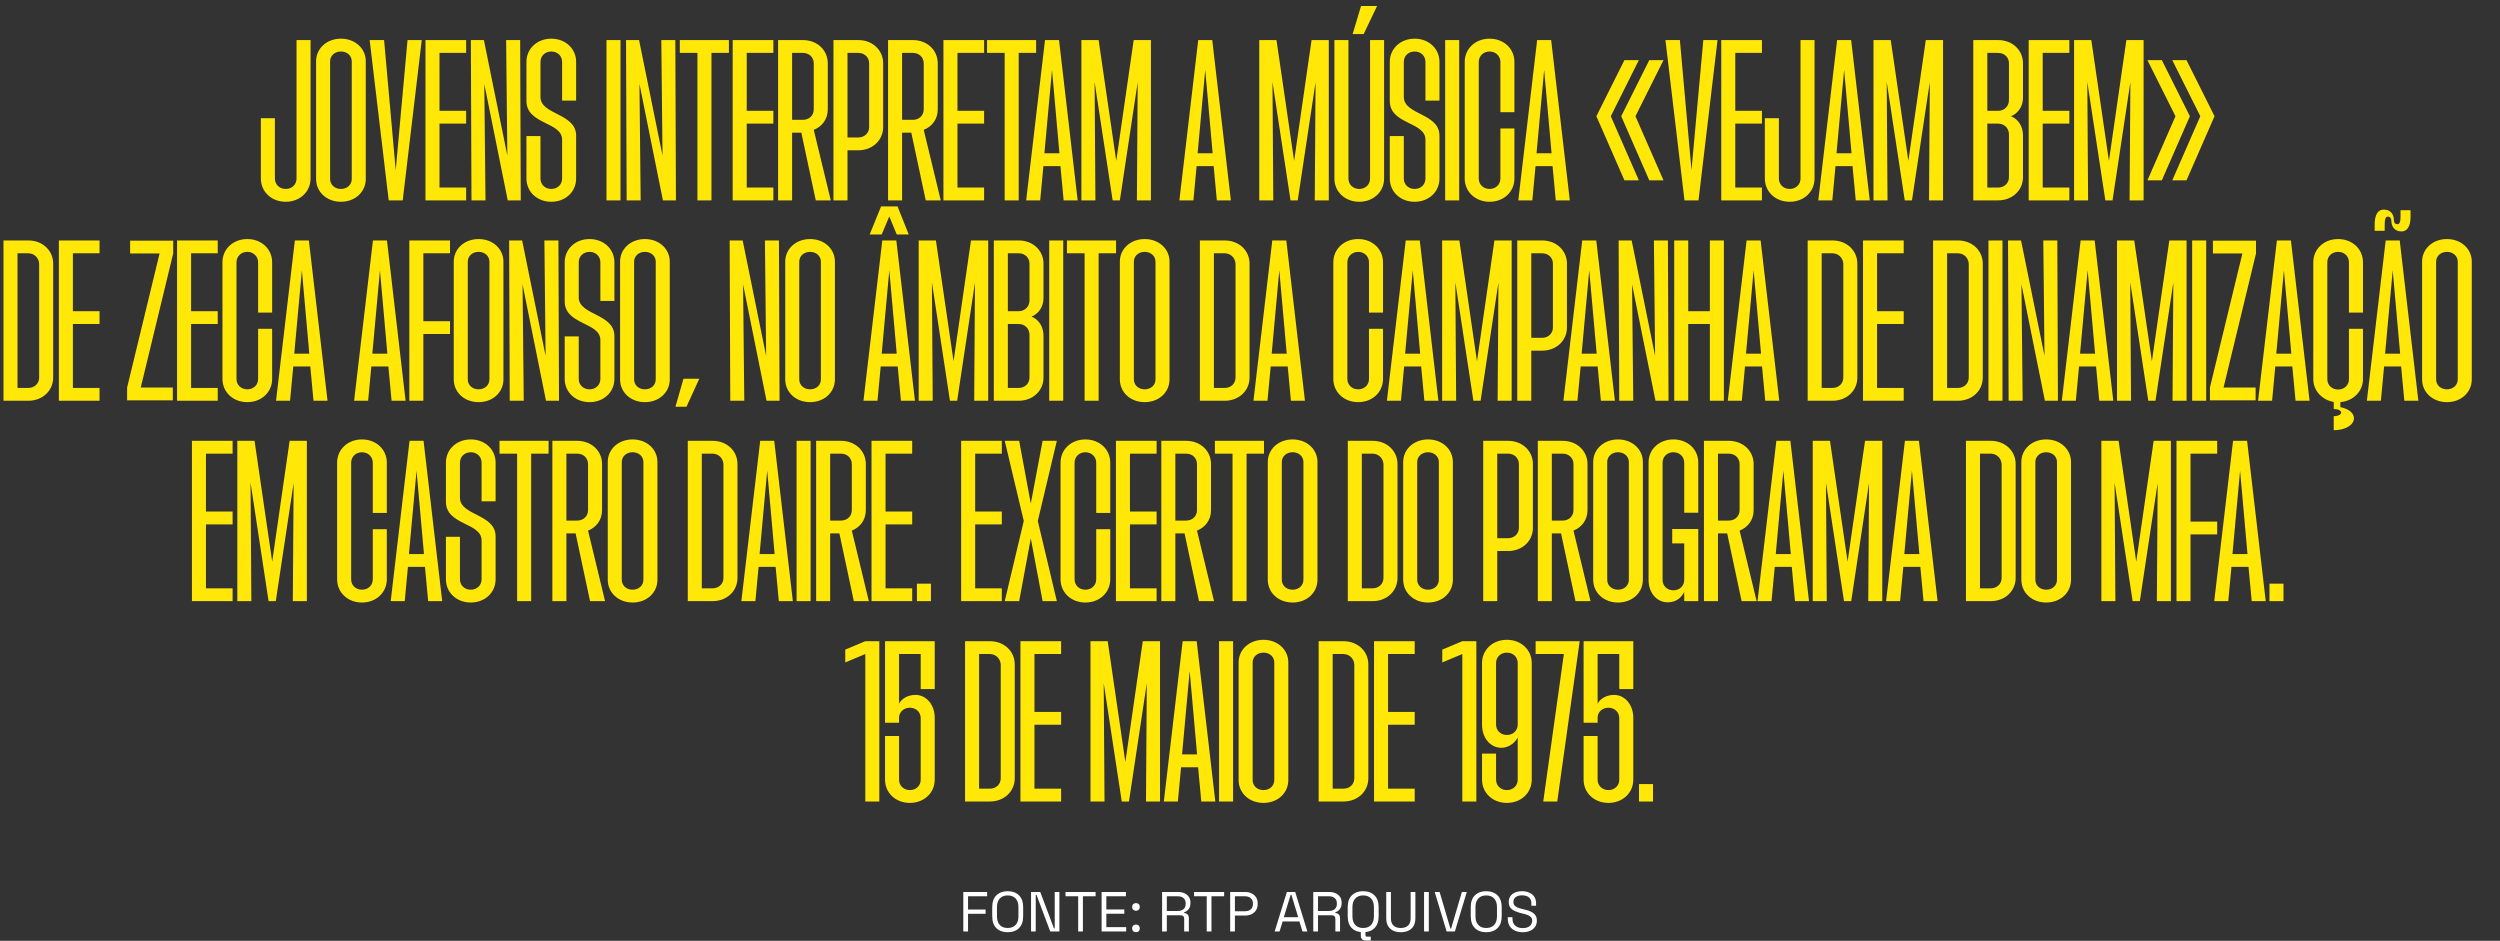 <svg width="1597" height="601" viewBox="0 0 1597 601" fill="none" xmlns="http://www.w3.org/2000/svg">
<rect x="0" y="0" width="1597" height="601" fill="#333333" stroke="none"/>
<path d="M615.36 595V569.8H630.588V572.536H618.384V580.996H629.616V583.732H618.384V595H615.36ZM643.7 595.504C640.7 595.504 638.3 594.64 636.5 592.912C634.724 591.16 633.836 588.616 633.836 585.28V579.52C633.836 576.184 634.724 573.652 636.5 571.924C638.3 570.172 640.7 569.296 643.7 569.296C646.724 569.296 649.124 570.172 650.9 571.924C652.7 573.652 653.6 576.184 653.6 579.52V585.28C653.6 588.616 652.7 591.16 650.9 592.912C649.124 594.64 646.724 595.504 643.7 595.504ZM643.7 592.804C645.884 592.804 647.576 592.156 648.776 590.86C649.976 589.54 650.576 587.716 650.576 585.388V579.412C650.576 577.084 649.976 575.272 648.776 573.976C647.576 572.656 645.884 571.996 643.7 571.996C641.54 571.996 639.86 572.656 638.66 573.976C637.46 575.272 636.86 577.084 636.86 579.412V585.388C636.86 587.716 637.46 589.54 638.66 590.86C639.86 592.156 641.54 592.804 643.7 592.804ZM658.638 595V569.8H664.506L673.29 593.092H673.758V569.8H676.746V595H670.878L662.13 571.672H661.626V595H658.638ZM688.736 595V572.536H680.636V569.8H699.86V572.536H691.76V595H688.736ZM703.708 595V569.8H719.224V572.536H706.732V580.96H718.216V583.696H706.732V592.264H719.404V595H703.708ZM725.649 595.504C724.953 595.504 724.365 595.276 723.885 594.82C723.429 594.364 723.201 593.776 723.201 593.056C723.201 592.336 723.429 591.748 723.885 591.292C724.365 590.836 724.953 590.608 725.649 590.608C726.369 590.608 726.957 590.836 727.413 591.292C727.869 591.748 728.097 592.336 728.097 593.056C728.097 593.776 727.869 594.364 727.413 594.82C726.957 595.276 726.369 595.504 725.649 595.504ZM725.649 581.788C724.953 581.788 724.365 581.56 723.885 581.104C723.429 580.648 723.201 580.06 723.201 579.34C723.201 578.62 723.429 578.032 723.885 577.576C724.365 577.12 724.953 576.892 725.649 576.892C726.369 576.892 726.957 577.12 727.413 577.576C727.869 578.032 728.097 578.62 728.097 579.34C728.097 580.06 727.869 580.648 727.413 581.104C726.957 581.56 726.369 581.788 725.649 581.788ZM742.345 595V569.8H752.533C754.093 569.8 755.461 570.076 756.637 570.628C757.837 571.156 758.773 571.924 759.445 572.932C760.117 573.916 760.453 575.104 760.453 576.496V576.892C760.453 578.548 760.057 579.856 759.265 580.816C758.473 581.776 757.537 582.424 756.457 582.76V583.264C757.321 583.288 758.029 583.576 758.581 584.128C759.157 584.656 759.445 585.46 759.445 586.54V595H756.457V586.9C756.457 586.18 756.253 585.628 755.845 585.244C755.461 584.86 754.873 584.668 754.081 584.668H745.369V595H742.345ZM745.369 581.932H752.245C753.901 581.932 755.173 581.536 756.061 580.744C756.973 579.928 757.429 578.8 757.429 577.36V577.108C757.429 575.668 756.985 574.552 756.097 573.76C755.209 572.944 753.925 572.536 752.245 572.536H745.369V581.932ZM770.861 595V572.536H762.761V569.8H781.985V572.536H773.885V595H770.861ZM785.833 595V569.8H795.481C796.993 569.8 798.337 570.1 799.513 570.7C800.713 571.276 801.661 572.104 802.357 573.184C803.053 574.264 803.401 575.572 803.401 577.108V577.576C803.401 579.088 803.041 580.396 802.321 581.5C801.625 582.58 800.677 583.408 799.477 583.984C798.277 584.56 796.945 584.848 795.481 584.848H788.857V595H785.833ZM788.857 582.112H795.157C796.765 582.112 798.037 581.716 798.973 580.924C799.909 580.108 800.377 578.968 800.377 577.504V577.144C800.377 575.68 799.909 574.552 798.973 573.76C798.061 572.944 796.789 572.536 795.157 572.536H788.857V582.112ZM814.263 595L822.039 569.8H827.367L835.143 595H832.011L830.067 588.628H819.339L817.395 595H814.263ZM820.095 585.892H829.275L824.955 571.636H824.451L820.095 585.892ZM838.919 595V569.8H849.107C850.667 569.8 852.035 570.076 853.211 570.628C854.411 571.156 855.347 571.924 856.019 572.932C856.691 573.916 857.027 575.104 857.027 576.496V576.892C857.027 578.548 856.631 579.856 855.839 580.816C855.047 581.776 854.111 582.424 853.031 582.76V583.264C853.895 583.288 854.603 583.576 855.155 584.128C855.731 584.656 856.019 585.46 856.019 586.54V595H853.031V586.9C853.031 586.18 852.827 585.628 852.419 585.244C852.035 584.86 851.447 584.668 850.655 584.668H841.943V595H838.919ZM841.943 581.932H848.819C850.475 581.932 851.747 581.536 852.635 580.744C853.547 579.928 854.003 578.8 854.003 577.36V577.108C854.003 575.668 853.559 574.552 852.671 573.76C851.783 572.944 850.499 572.536 848.819 572.536H841.943V581.932ZM870.774 595.504C867.774 595.504 865.374 594.64 863.574 592.912C861.798 591.16 860.91 588.616 860.91 585.28V579.52C860.91 576.184 861.798 573.652 863.574 571.924C865.374 570.172 867.774 569.296 870.774 569.296C873.798 569.296 876.198 570.172 877.974 571.924C879.774 573.652 880.674 576.184 880.674 579.52V585.28C880.674 588.616 879.774 591.16 877.974 592.912C876.198 594.64 873.798 595.504 870.774 595.504ZM870.774 592.804C872.958 592.804 874.65 592.156 875.85 590.86C877.05 589.54 877.65 587.716 877.65 585.388V579.412C877.65 577.084 877.05 575.272 875.85 573.976C874.65 572.656 872.958 571.996 870.774 571.996C868.614 571.996 866.934 572.656 865.734 573.976C864.534 575.272 863.934 577.084 863.934 579.412V585.388C863.934 587.716 864.534 589.54 865.734 590.86C866.934 592.156 868.614 592.804 870.774 592.804ZM872.25 600.832C871.362 600.832 870.642 600.556 870.09 600.004C869.562 599.476 869.298 598.744 869.298 597.808V595H872.25V597.268C872.25 597.988 872.586 598.348 873.258 598.348H875.634V600.832H872.25ZM894.82 595.504C892.948 595.504 891.316 595.168 889.924 594.496C888.532 593.824 887.452 592.828 886.684 591.508C885.916 590.164 885.532 588.52 885.532 586.576V569.8H888.52V586.612C888.52 588.676 889.072 590.224 890.176 591.256C891.28 592.288 892.828 592.804 894.82 592.804C896.812 592.804 898.36 592.288 899.464 591.256C900.568 590.224 901.12 588.676 901.12 586.612V569.8H904.144V586.576C904.144 588.52 903.76 590.164 902.992 591.508C902.224 592.828 901.132 593.824 899.716 594.496C898.324 595.168 896.692 595.504 894.82 595.504ZM909.689 595V569.8H912.713V595H909.689ZM924.094 595L916.498 569.8H919.63L926.506 593.164H926.974L933.85 569.8H936.982L929.386 595H924.094ZM949.383 595.504C946.383 595.504 943.983 594.64 942.183 592.912C940.407 591.16 939.519 588.616 939.519 585.28V579.52C939.519 576.184 940.407 573.652 942.183 571.924C943.983 570.172 946.383 569.296 949.383 569.296C952.407 569.296 954.807 570.172 956.583 571.924C958.383 573.652 959.283 576.184 959.283 579.52V585.28C959.283 588.616 958.383 591.16 956.583 592.912C954.807 594.64 952.407 595.504 949.383 595.504ZM949.383 592.804C951.567 592.804 953.259 592.156 954.459 590.86C955.659 589.54 956.259 587.716 956.259 585.388V579.412C956.259 577.084 955.659 575.272 954.459 573.976C953.259 572.656 951.567 571.996 949.383 571.996C947.223 571.996 945.543 572.656 944.343 573.976C943.143 575.272 942.543 577.084 942.543 579.412V585.388C942.543 587.716 943.143 589.54 944.343 590.86C945.543 592.156 947.223 592.804 949.383 592.804ZM972.709 595.504C970.885 595.504 969.253 595.18 967.813 594.532C966.373 593.884 965.233 592.912 964.393 591.616C963.577 590.296 963.169 588.652 963.169 586.684V585.928H966.157V586.684C966.157 588.772 966.769 590.332 967.993 591.364C969.217 592.372 970.789 592.876 972.709 592.876C974.677 592.876 976.177 592.432 977.209 591.544C978.241 590.656 978.757 589.54 978.757 588.196C978.757 587.26 978.517 586.516 978.037 585.964C977.581 585.412 976.933 584.968 976.093 584.632C975.253 584.272 974.269 583.96 973.141 583.696L971.269 583.228C969.805 582.844 968.509 582.376 967.381 581.824C966.253 581.272 965.365 580.552 964.717 579.664C964.093 578.752 963.781 577.588 963.781 576.172C963.781 574.756 964.129 573.532 964.825 572.5C965.545 571.468 966.541 570.676 967.813 570.124C969.109 569.572 970.597 569.296 972.277 569.296C973.981 569.296 975.505 569.596 976.849 570.196C978.217 570.772 979.285 571.636 980.053 572.788C980.845 573.916 981.241 575.344 981.241 577.072V578.584H978.253V577.072C978.253 575.848 977.989 574.864 977.461 574.12C976.957 573.376 976.249 572.824 975.337 572.464C974.449 572.104 973.429 571.924 972.277 571.924C970.621 571.924 969.289 572.296 968.281 573.04C967.273 573.76 966.769 574.792 966.769 576.136C966.769 577.024 966.985 577.744 967.417 578.296C967.849 578.848 968.461 579.304 969.253 579.664C970.045 580 970.993 580.3 972.097 580.564L973.969 581.032C975.433 581.344 976.741 581.776 977.893 582.328C979.069 582.856 980.005 583.588 980.701 584.524C981.397 585.436 981.745 586.636 981.745 588.124C981.745 589.612 981.373 590.908 980.629 592.012C979.885 593.116 978.829 593.98 977.461 594.604C976.117 595.204 974.533 595.504 972.709 595.504Z" fill="white"/>
<path d="M182.512 128.896C173.424 128.896 166.64 122.496 166.64 114.048V75.52H175.6V114.048C175.6 117.888 178.544 120.704 182.512 120.704C186.48 120.704 189.424 117.888 189.424 114.048V25.6H198.384V114.048C198.384 122.496 191.6 128.896 182.512 128.896ZM217.789 128.896C208.701 128.896 201.917 122.624 201.917 114.304V39.168C201.917 30.976 208.701 24.704 217.789 24.704C226.877 24.704 233.661 30.976 233.661 39.168V114.304C233.661 122.624 226.877 128.896 217.789 128.896ZM210.877 114.304C210.877 118.016 213.821 120.704 217.789 120.704C221.757 120.704 224.701 118.016 224.701 114.304V39.168C224.701 35.584 221.757 32.896 217.789 32.896C213.821 32.896 210.877 35.584 210.877 39.168V114.304ZM248.3 128L236.14 25.6H245.356L252.78 108.672L260.332 25.6H269.42L257.26 128H248.3ZM271.792 128V25.6H297.776V33.792H280.752V70.784H297.776V78.976H280.752V119.808H297.776V128H271.792ZM301.176 128L300.792 25.6H309.112L324.088 99.328L323.32 25.6H332.28L332.664 128H324.344L309.368 53.632L310.136 128H301.176ZM352.164 128.896C343.076 128.896 336.292 122.496 336.292 114.048V86.912H345.252V114.048C345.252 117.888 348.196 120.704 352.164 120.704C356.132 120.704 359.076 117.888 359.076 114.048V89.216C359.076 77.696 336.292 79.616 336.292 64.512V39.552C336.292 31.104 343.076 24.704 352.164 24.704C361.252 24.704 368.036 31.104 368.036 39.552V64.256H359.076V39.552C359.076 35.712 356.132 32.896 352.164 32.896C348.196 32.896 345.252 35.712 345.252 39.552V61.952C345.252 73.472 368.036 72.192 368.036 86.656V114.048C368.036 122.496 361.252 128.896 352.164 128.896ZM387.417 128V25.6H396.377V128H387.417ZM400.301 128L399.917 25.6H408.237L423.213 99.328L422.445 25.6H431.405L431.789 128H423.469L408.493 53.632L409.261 128H400.301ZM445.529 128V33.792H434.265V25.6H465.625V33.792H454.489V128H445.529ZM468.042 128V25.6H494.026V33.792H477.002V70.784H494.026V78.976H477.002V119.808H494.026V128H468.042ZM497.042 128V25.6H512.914C522.002 25.6 528.786 32 528.786 40.448V69.888C528.786 76.416 524.818 81.024 519.826 82.944L530.706 128H521.106L511.89 84.736H506.002V128H497.042ZM506.002 76.544H512.914C516.882 76.544 519.826 73.728 519.826 69.888V40.448C519.826 36.608 516.882 33.792 512.914 33.792H506.002V76.544ZM532.417 128V25.6H548.289C557.377 25.6 564.161 32 564.161 40.448V81.152C564.161 89.6 557.377 96 548.289 96H541.377V128H532.417ZM541.377 87.808H548.289C552.257 87.808 555.201 84.992 555.201 81.152V40.448C555.201 36.608 552.257 33.792 548.289 33.792H541.377V87.808ZM567.292 128V25.6H583.164C592.252 25.6 599.036 32 599.036 40.448V69.888C599.036 76.416 595.068 81.024 590.076 82.944L600.956 128H591.356L582.14 84.736H576.252V128H567.292ZM576.252 76.544H583.164C587.132 76.544 590.076 73.728 590.076 69.888V40.448C590.076 36.608 587.132 33.792 583.164 33.792H576.252V76.544ZM602.667 128V25.6H628.651V33.792H611.627V70.784H628.651V78.976H611.627V119.808H628.651V128H602.667ZM641.779 128V33.792H630.515V25.6H661.875V33.792H650.739V128H641.779ZM655.515 128L667.547 25.6H676.507L688.411 128H679.451L677.403 106.112H666.523L664.475 128H655.515ZM667.163 97.92H676.763L672.027 44.672L667.163 97.92ZM690.792 128V25.6H701.8L713.064 102.784L724.2 25.6H735.208V128H726.248L726.76 52.48L715.368 128H710.76L699.24 52.352L699.752 128H690.792ZM753.39 128L765.422 25.6H774.382L786.286 128H777.326L775.278 106.112H764.398L762.35 128H753.39ZM765.038 97.92H774.638L769.902 44.672L765.038 97.92ZM804.417 128V25.6H815.425L826.689 102.784L837.825 25.6H848.833V128H839.873L840.385 52.48L828.993 128H824.385L812.865 52.352L813.377 128H804.417ZM868.289 128.896C859.201 128.896 852.417 122.496 852.417 114.048V25.6H861.377V114.048C861.377 117.888 864.321 120.704 868.289 120.704C872.257 120.704 875.201 117.888 875.201 114.048V25.6H884.161V114.048C884.161 122.496 877.377 128.896 868.289 128.896ZM864.065 21.76L869.441 3.84H879.681L871.105 21.76H864.065ZM903.664 128.896C894.576 128.896 887.792 122.496 887.792 114.048V86.912H896.752V114.048C896.752 117.888 899.696 120.704 903.664 120.704C907.632 120.704 910.576 117.888 910.576 114.048V89.216C910.576 77.696 887.792 79.616 887.792 64.512V39.552C887.792 31.104 894.576 24.704 903.664 24.704C912.752 24.704 919.536 31.104 919.536 39.552V64.256H910.576V39.552C910.576 35.712 907.632 32.896 903.664 32.896C899.696 32.896 896.752 35.712 896.752 39.552V61.952C896.752 73.472 919.536 72.192 919.536 86.656V114.048C919.536 122.496 912.752 128.896 903.664 128.896ZM923.167 128V25.6H932.127V128H923.167ZM951.539 128.896C942.451 128.896 935.667 122.496 935.667 114.048V39.552C935.667 31.104 942.451 24.704 951.539 24.704C960.627 24.704 967.411 31.104 967.411 39.552V71.68H958.451V39.552C958.451 35.84 955.507 32.896 951.539 32.896C947.571 32.896 944.627 35.84 944.627 39.552V114.048C944.627 117.888 947.571 120.704 951.539 120.704C955.507 120.704 958.451 117.888 958.451 114.048V82.048H967.411V114.048C967.411 122.496 960.627 128.896 951.539 128.896ZM969.89 128L981.922 25.6H990.882L1002.79 128H993.826L991.778 106.112H980.898L978.85 128H969.89ZM981.538 97.92H991.138L986.402 44.672L981.538 97.92ZM1053.56 115.2L1035.64 74.24L1053.56 38.4H1062.65L1044.73 74.24L1062.65 115.2H1053.56ZM1019.77 74.24L1037.69 38.4H1046.9L1028.98 74.24L1046.9 115.2H1037.69L1019.77 74.24ZM1076.05 128L1063.89 25.6H1073.11L1080.53 108.672L1088.08 25.6H1097.17L1085.01 128H1076.05ZM1099.54 128V25.6H1125.53V33.792H1108.5V70.784H1125.53V78.976H1108.5V119.808H1125.53V128H1099.54ZM1143.26 128.896C1134.17 128.896 1127.39 122.496 1127.39 114.048V75.52H1136.35V114.048C1136.35 117.888 1139.29 120.704 1143.26 120.704C1147.23 120.704 1150.17 117.888 1150.17 114.048V25.6H1159.13V114.048C1159.13 122.496 1152.35 128.896 1143.26 128.896ZM1161.52 128L1173.55 25.6H1182.51L1194.41 128H1185.45L1183.4 106.112H1172.52L1170.48 128H1161.52ZM1173.16 97.92H1182.76L1178.03 44.672L1173.16 97.92ZM1196.79 128V25.6H1207.8L1219.06 102.784L1230.2 25.6H1241.21V128H1232.25L1232.76 52.48L1221.37 128H1216.76L1205.24 52.352L1205.75 128H1196.79ZM1260.54 128V25.6H1276.41C1285.5 25.6 1292.29 32 1292.29 40.448V62.464C1292.29 67.84 1289.21 72.448 1284.61 74.24C1289.21 76.032 1292.29 80.64 1292.29 86.528V113.152C1292.29 121.6 1285.5 128 1276.41 128H1260.54ZM1269.5 119.808H1276.41C1280.38 119.808 1283.33 116.992 1283.33 113.152V85.888C1283.33 81.92 1280.38 78.976 1276.41 78.976H1269.5V119.808ZM1269.5 70.784H1276.41C1280.38 70.784 1283.33 67.84 1283.33 63.872V40.448C1283.33 36.608 1280.38 33.792 1276.41 33.792H1269.5V70.784ZM1295.92 128V25.6H1321.9V33.792H1304.88V70.784H1321.9V78.976H1304.88V119.808H1321.9V128H1295.92ZM1324.92 128V25.6H1335.93L1347.19 102.784L1358.33 25.6H1369.33V128H1360.37L1360.89 52.48L1349.49 128H1344.89L1333.37 52.352L1333.88 128H1324.92ZM1387.64 115.2L1405.56 74.24L1387.64 38.4H1396.73L1414.65 74.24L1396.73 115.2H1387.64ZM1371.77 115.2L1389.69 74.24L1371.77 38.4H1380.98L1398.9 74.24L1380.98 115.2H1371.77ZM2.229 256V153.6H18.102C27.189 153.6 33.974 160 33.974 168.448V241.152C33.974 249.6 27.189 256 18.102 256H2.229ZM11.19 247.808H18.102C22.07 247.808 25.014 244.992 25.014 241.152V168.448C24.758 164.608 21.814 161.792 17.974 161.792H11.19V247.808ZM37.605 256V153.6H63.589V161.792H46.565V198.784H63.589V206.976H46.565V247.808H63.589V256H37.605ZM81.203 255.744V247.552L101.939 161.92H83.123V153.728H110.643V161.92L89.906 247.552H110.387V255.744H81.203ZM113.105 256V153.6H139.089V161.792H122.065V198.784H139.089V206.976H122.065V247.808H139.089V256H113.105ZM157.977 256.896C148.889 256.896 142.105 250.496 142.105 242.048V167.552C142.105 159.104 148.889 152.704 157.977 152.704C167.065 152.704 173.849 159.104 173.849 167.552V199.68H164.889V167.552C164.889 163.84 161.945 160.896 157.977 160.896C154.009 160.896 151.065 163.84 151.065 167.552V242.048C151.065 245.888 154.009 248.704 157.977 248.704C161.945 248.704 164.889 245.888 164.889 242.048V210.048H173.849V242.048C173.849 250.496 167.065 256.896 157.977 256.896ZM176.328 256L188.36 153.6H197.32L209.224 256H200.264L198.216 234.112H187.336L185.288 256H176.328ZM187.976 225.92H197.576L192.84 172.672L187.976 225.92ZM226.203 256L238.235 153.6H247.195L259.099 256H250.139L248.091 234.112H237.211L235.163 256H226.203ZM237.851 225.92H247.451L242.715 172.672L237.851 225.92ZM261.48 256V153.6H287.464V161.792H270.44V205.184H287.464V213.376H270.44V256H261.48ZM305.727 256.896C296.639 256.896 289.855 250.624 289.855 242.304V167.168C289.855 158.976 296.639 152.704 305.727 152.704C314.815 152.704 321.599 158.976 321.599 167.168V242.304C321.599 250.624 314.815 256.896 305.727 256.896ZM298.815 242.304C298.815 246.016 301.759 248.704 305.727 248.704C309.695 248.704 312.639 246.016 312.639 242.304V167.168C312.639 163.584 309.695 160.896 305.727 160.896C301.759 160.896 298.815 163.584 298.815 167.168V242.304ZM325.614 256L325.23 153.6H333.55L348.526 227.328L347.758 153.6H356.718L357.102 256H348.782L333.806 181.632L334.574 256H325.614ZM376.602 256.896C367.514 256.896 360.73 250.496 360.73 242.048V214.912H369.69V242.048C369.69 245.888 372.634 248.704 376.602 248.704C380.57 248.704 383.514 245.888 383.514 242.048V217.216C383.514 205.696 360.73 207.616 360.73 192.512V167.552C360.73 159.104 367.514 152.704 376.602 152.704C385.69 152.704 392.474 159.104 392.474 167.552V192.256H383.514V167.552C383.514 163.712 380.57 160.896 376.602 160.896C372.634 160.896 369.69 163.712 369.69 167.552V189.952C369.69 201.472 392.474 200.192 392.474 214.656V242.048C392.474 250.496 385.69 256.896 376.602 256.896ZM411.977 256.896C402.889 256.896 396.105 250.624 396.105 242.304V167.168C396.105 158.976 402.889 152.704 411.977 152.704C421.065 152.704 427.849 158.976 427.849 167.168V242.304C427.849 250.624 421.065 256.896 411.977 256.896ZM405.065 242.304C405.065 246.016 408.009 248.704 411.977 248.704C415.945 248.704 418.889 246.016 418.889 242.304V167.168C418.889 163.584 415.945 160.896 411.977 160.896C408.009 160.896 405.065 163.584 405.065 167.168V242.304ZM431.48 259.84L436.6 241.92H446.712L438.52 259.84H431.48ZM466.489 256L466.105 153.6H474.425L489.401 227.328L488.633 153.6H497.593L497.977 256H489.657L474.681 181.632L475.449 256H466.489ZM517.477 256.896C508.389 256.896 501.605 250.624 501.605 242.304V167.168C501.605 158.976 508.389 152.704 517.477 152.704C526.565 152.704 533.349 158.976 533.349 167.168V242.304C533.349 250.624 526.565 256.896 517.477 256.896ZM510.565 242.304C510.565 246.016 513.509 248.704 517.477 248.704C521.445 248.704 524.389 246.016 524.389 242.304V167.168C524.389 163.584 521.445 160.896 517.477 160.896C513.509 160.896 510.565 163.584 510.565 167.168V242.304ZM551.578 256L563.61 153.6H572.57L584.474 256H575.514L573.466 234.112H562.586L560.538 256H551.578ZM555.546 149.76L562.842 131.84H573.338L580.506 149.76H572.826L568.09 138.24L563.226 149.76H555.546ZM563.226 225.92H572.826L568.09 172.672L563.226 225.92ZM586.855 256V153.6H597.863L609.127 230.784L620.263 153.6H631.271V256H622.311L622.823 180.48L611.431 256H606.823L595.303 180.352L595.815 256H586.855ZM634.855 256V153.6H650.727C659.815 153.6 666.599 160 666.599 168.448V190.464C666.599 195.84 663.527 200.448 658.919 202.24C663.527 204.032 666.599 208.64 666.599 214.528V241.152C666.599 249.6 659.815 256 650.727 256H634.855ZM643.815 247.808H650.727C654.695 247.808 657.639 244.992 657.639 241.152V213.888C657.639 209.92 654.695 206.976 650.727 206.976H643.815V247.808ZM643.815 198.784H650.727C654.695 198.784 657.639 195.84 657.639 191.872V168.448C657.639 164.608 654.695 161.792 650.727 161.792H643.815V198.784ZM670.23 256V153.6H679.19V256H670.23ZM692.842 256V161.792H681.578V153.6H712.938V161.792H701.802V256H692.842ZM731.227 256.896C722.139 256.896 715.355 250.624 715.355 242.304V167.168C715.355 158.976 722.139 152.704 731.227 152.704C740.315 152.704 747.099 158.976 747.099 167.168V242.304C747.099 250.624 740.315 256.896 731.227 256.896ZM724.315 242.304C724.315 246.016 727.259 248.704 731.227 248.704C735.195 248.704 738.139 246.016 738.139 242.304V167.168C738.139 163.584 735.195 160.896 731.227 160.896C727.259 160.896 724.315 163.584 724.315 167.168V242.304ZM766.48 256V153.6H782.352C791.44 153.6 798.224 160 798.224 168.448V241.152C798.224 249.6 791.44 256 782.352 256H766.48ZM775.44 247.808H782.352C786.32 247.808 789.264 244.992 789.264 241.152V168.448C789.008 164.608 786.064 161.792 782.224 161.792H775.44V247.808ZM800.703 256L812.735 153.6H821.695L833.599 256H824.639L822.591 234.112H811.711L809.663 256H800.703ZM812.351 225.92H821.951L817.215 172.672L812.351 225.92ZM867.602 256.896C858.514 256.896 851.73 250.496 851.73 242.048V167.552C851.73 159.104 858.514 152.704 867.602 152.704C876.69 152.704 883.474 159.104 883.474 167.552V199.68H874.514V167.552C874.514 163.84 871.57 160.896 867.602 160.896C863.634 160.896 860.69 163.84 860.69 167.552V242.048C860.69 245.888 863.634 248.704 867.602 248.704C871.57 248.704 874.514 245.888 874.514 242.048V210.048H883.474V242.048C883.474 250.496 876.69 256.896 867.602 256.896ZM885.953 256L897.985 153.6H906.945L918.849 256H909.889L907.841 234.112H896.961L894.913 256H885.953ZM897.601 225.92H907.201L902.465 172.672L897.601 225.92ZM921.23 256V153.6H932.238L943.502 230.784L954.638 153.6H965.646V256H956.686L957.198 180.48L945.806 256H941.198L929.678 180.352L930.19 256H921.23ZM969.23 256V153.6H985.102C994.19 153.6 1000.97 160 1000.97 168.448V209.152C1000.97 217.6 994.19 224 985.102 224H978.19V256H969.23ZM978.19 215.808H985.102C989.07 215.808 992.014 212.992 992.014 209.152V168.448C992.014 164.608 989.07 161.792 985.102 161.792H978.19V215.808ZM998.703 256L1010.73 153.6H1019.69L1031.6 256H1022.64L1020.59 234.112H1009.71L1007.66 256H998.703ZM1010.35 225.92H1019.95L1015.21 172.672L1010.35 225.92ZM1034.36 256L1033.98 153.6H1042.3L1057.28 227.328L1056.51 153.6H1065.47L1065.85 256H1057.53L1042.56 181.632L1043.32 256H1034.36ZM1069.48 256V153.6H1078.44V198.784H1092.26V153.6H1101.22V256H1092.26V206.976H1078.44V256H1069.48ZM1103.7 256L1115.73 153.6H1124.69L1136.6 256H1127.64L1125.59 234.112H1114.71L1112.66 256H1103.7ZM1115.35 225.92H1124.95L1120.21 172.672L1115.35 225.92ZM1154.73 256V153.6H1170.6C1179.69 153.6 1186.47 160 1186.47 168.448V241.152C1186.47 249.6 1179.69 256 1170.6 256H1154.73ZM1163.69 247.808H1170.6C1174.57 247.808 1177.51 244.992 1177.51 241.152V168.448C1177.26 164.608 1174.31 161.792 1170.47 161.792H1163.69V247.808ZM1190.1 256V153.6H1216.09V161.792H1199.06V198.784H1216.09V206.976H1199.06V247.808H1216.09V256H1190.1ZM1234.85 256V153.6H1250.73C1259.81 153.6 1266.6 160 1266.6 168.448V241.152C1266.6 249.6 1259.81 256 1250.73 256H1234.85ZM1243.81 247.808H1250.73C1254.69 247.808 1257.64 244.992 1257.64 241.152V168.448C1257.38 164.608 1254.44 161.792 1250.6 161.792H1243.81V247.808ZM1270.23 256V153.6H1279.19V256H1270.23ZM1283.11 256L1282.73 153.6H1291.05L1306.03 227.328L1305.26 153.6H1314.22L1314.6 256H1306.28L1291.31 181.632L1292.07 256H1283.11ZM1317.08 256L1329.11 153.6H1338.07L1349.97 256H1341.01L1338.97 234.112H1328.09L1326.04 256H1317.08ZM1328.73 225.92H1338.33L1333.59 172.672L1328.73 225.92ZM1352.35 256V153.6H1363.36L1374.63 230.784L1385.76 153.6H1396.77V256H1387.81L1388.32 180.48L1376.93 256H1372.32L1360.8 180.352L1361.31 256H1352.35ZM1400.35 256V153.6H1409.31V256H1400.35ZM1411.7 255.744V247.552L1432.44 161.92H1413.62V153.728H1441.14V161.92L1420.41 247.552H1440.89V255.744H1411.7ZM1442.45 256L1454.48 153.6H1463.44L1475.35 256H1466.39L1464.34 234.112H1453.46L1451.41 256H1442.45ZM1454.1 225.92H1463.7L1458.96 172.672L1454.1 225.92ZM1490.79 265.856C1493.47 265.856 1495.52 264.832 1495.52 263.552C1495.52 262.272 1493.47 261.248 1490.79 261.248V256.768C1483.23 255.488 1477.73 249.472 1477.73 242.176V167.552C1477.73 159.104 1484.51 152.704 1493.6 152.704C1502.69 152.704 1509.47 159.104 1509.47 167.552V199.68H1500.51V167.552C1500.51 163.712 1497.57 160.896 1493.6 160.896C1489.63 160.896 1486.69 163.712 1486.69 167.552V242.176C1486.69 246.016 1489.63 248.832 1493.6 248.832C1497.57 248.832 1500.51 246.016 1500.51 242.176V210.048H1509.47V242.176C1509.47 249.856 1503.46 256.128 1495.01 256.896V260.096C1500.13 260.992 1503.71 263.808 1503.71 267.136C1503.71 271.488 1498.21 274.816 1490.79 274.816V265.856ZM1511.95 256L1523.98 153.6H1532.94L1544.85 256H1535.89L1533.84 234.112H1522.96L1520.91 256H1511.95ZM1516.94 147.456V143.36C1516.94 137.216 1518.99 133.888 1522.7 133.888C1526.8 133.888 1529.23 136.448 1529.23 140.8C1529.23 142.336 1530.13 143.232 1531.41 143.232C1532.94 143.232 1533.46 141.568 1533.46 138.368V134.272H1539.86V138.368C1539.86 144.512 1537.81 147.84 1534.1 147.84C1530.13 147.84 1527.57 145.28 1527.57 140.8C1527.57 139.392 1526.67 138.368 1525.39 138.368C1523.86 138.368 1523.34 140.16 1523.34 143.36V147.456H1516.94ZM1523.6 225.92H1533.2L1528.46 172.672L1523.6 225.92ZM1563.1 256.896C1554.01 256.896 1547.23 250.624 1547.23 242.304V167.168C1547.23 158.976 1554.01 152.704 1563.1 152.704C1572.19 152.704 1578.97 158.976 1578.97 167.168V242.304C1578.97 250.624 1572.19 256.896 1563.1 256.896ZM1556.19 242.304C1556.19 246.016 1559.13 248.704 1563.1 248.704C1567.07 248.704 1570.01 246.016 1570.01 242.304V167.168C1570.01 163.584 1567.07 160.896 1563.1 160.896C1559.13 160.896 1556.19 163.584 1556.19 167.168V242.304ZM122.605 384V281.6H148.589V289.792H131.565V326.784H148.589V334.976H131.565V375.808H148.589V384H122.605ZM151.605 384V281.6H162.613L173.877 358.784L185.013 281.6H196.021V384H187.061L187.573 308.48L176.181 384H171.573L160.053 308.352L160.565 384H151.605ZM231.227 384.896C222.139 384.896 215.355 378.496 215.355 370.048V295.552C215.355 287.104 222.139 280.704 231.227 280.704C240.315 280.704 247.099 287.104 247.099 295.552V327.68H238.139V295.552C238.139 291.84 235.195 288.896 231.227 288.896C227.259 288.896 224.315 291.84 224.315 295.552V370.048C224.315 373.888 227.259 376.704 231.227 376.704C235.195 376.704 238.139 373.888 238.139 370.048V338.048H247.099V370.048C247.099 378.496 240.315 384.896 231.227 384.896ZM249.578 384L261.61 281.6H270.57L282.474 384H273.514L271.466 362.112H260.586L258.538 384H249.578ZM261.226 353.92H270.826L266.09 300.672L261.226 353.92ZM300.727 384.896C291.639 384.896 284.855 378.496 284.855 370.048V342.912H293.815V370.048C293.815 373.888 296.759 376.704 300.727 376.704C304.695 376.704 307.639 373.888 307.639 370.048V345.216C307.639 333.696 284.855 335.616 284.855 320.512V295.552C284.855 287.104 291.639 280.704 300.727 280.704C309.815 280.704 316.599 287.104 316.599 295.552V320.256H307.639V295.552C307.639 291.712 304.695 288.896 300.727 288.896C296.759 288.896 293.815 291.712 293.815 295.552V317.952C293.815 329.472 316.599 328.192 316.599 342.656V370.048C316.599 378.496 309.815 384.896 300.727 384.896ZM330.342 384V289.792H319.078V281.6H350.438V289.792H339.302V384H330.342ZM352.855 384V281.6H368.727C377.815 281.6 384.599 288 384.599 296.448V325.888C384.599 332.416 380.631 337.024 375.639 338.944L386.519 384H376.919L367.703 340.736H361.815V384H352.855ZM361.815 332.544H368.727C372.695 332.544 375.639 329.728 375.639 325.888V296.448C375.639 292.608 372.695 289.792 368.727 289.792H361.815V332.544ZM404.102 384.896C395.014 384.896 388.23 378.624 388.23 370.304V295.168C388.23 286.976 395.014 280.704 404.102 280.704C413.19 280.704 419.974 286.976 419.974 295.168V370.304C419.974 378.624 413.19 384.896 404.102 384.896ZM397.19 370.304C397.19 374.016 400.134 376.704 404.102 376.704C408.07 376.704 411.014 374.016 411.014 370.304V295.168C411.014 291.584 408.07 288.896 404.102 288.896C400.134 288.896 397.19 291.584 397.19 295.168V370.304ZM439.355 384V281.6H455.227C464.315 281.6 471.099 288 471.099 296.448V369.152C471.099 377.6 464.315 384 455.227 384H439.355ZM448.315 375.808H455.227C459.195 375.808 462.139 372.992 462.139 369.152V296.448C461.883 292.608 458.939 289.792 455.099 289.792H448.315V375.808ZM473.578 384L485.61 281.6H494.57L506.474 384H497.514L495.466 362.112H484.586L482.538 384H473.578ZM485.226 353.92H494.826L490.09 300.672L485.226 353.92ZM508.855 384V281.6H517.815V384H508.855ZM521.355 384V281.6H537.227C546.315 281.6 553.099 288 553.099 296.448V325.888C553.099 332.416 549.131 337.024 544.139 338.944L555.019 384H545.419L536.203 340.736H530.315V384H521.355ZM530.315 332.544H537.227C541.195 332.544 544.139 329.728 544.139 325.888V296.448C544.139 292.608 541.195 289.792 537.227 289.792H530.315V332.544ZM556.73 384V281.6H582.714V289.792H565.69V326.784H582.714V334.976H565.69V375.808H582.714V384H556.73ZM585.73 384V372.864H594.69V384H585.73ZM613.98 384V281.6H639.964V289.792H622.94V326.784H639.964V334.976H622.94V375.808H639.964V384H613.98ZM641.828 384L653.988 332.8L641.828 281.6H651.044L658.468 321.664L666.02 281.6H675.108L662.948 332.8L675.108 384H666.02L658.468 343.936L651.044 384H641.828ZM693.352 384.896C684.264 384.896 677.48 378.496 677.48 370.048V295.552C677.48 287.104 684.264 280.704 693.352 280.704C702.44 280.704 709.224 287.104 709.224 295.552V327.68H700.264V295.552C700.264 291.84 697.32 288.896 693.352 288.896C689.384 288.896 686.44 291.84 686.44 295.552V370.048C686.44 373.888 689.384 376.704 693.352 376.704C697.32 376.704 700.264 373.888 700.264 370.048V338.048H709.224V370.048C709.224 378.496 702.44 384.896 693.352 384.896ZM712.855 384V281.6H738.839V289.792H721.815V326.784H738.839V334.976H721.815V375.808H738.839V384H712.855ZM741.855 384V281.6H757.727C766.815 281.6 773.599 288 773.599 296.448V325.888C773.599 332.416 769.631 337.024 764.639 338.944L775.519 384H765.919L756.703 340.736H750.815V384H741.855ZM750.815 332.544H757.727C761.695 332.544 764.639 329.728 764.639 325.888V296.448C764.639 292.608 761.695 289.792 757.727 289.792H750.815V332.544ZM787.342 384V289.792H776.078V281.6H807.438V289.792H796.302V384H787.342ZM825.727 384.896C816.639 384.896 809.855 378.624 809.855 370.304V295.168C809.855 286.976 816.639 280.704 825.727 280.704C834.815 280.704 841.599 286.976 841.599 295.168V370.304C841.599 378.624 834.815 384.896 825.727 384.896ZM818.815 370.304C818.815 374.016 821.759 376.704 825.727 376.704C829.695 376.704 832.639 374.016 832.639 370.304V295.168C832.639 291.584 829.695 288.896 825.727 288.896C821.759 288.896 818.815 291.584 818.815 295.168V370.304ZM860.98 384V281.6H876.852C885.94 281.6 892.724 288 892.724 296.448V369.152C892.724 377.6 885.94 384 876.852 384H860.98ZM869.94 375.808H876.852C880.82 375.808 883.764 372.992 883.764 369.152V296.448C883.508 292.608 880.564 289.792 876.724 289.792H869.94V375.808ZM912.227 384.896C903.139 384.896 896.355 378.624 896.355 370.304V295.168C896.355 286.976 903.139 280.704 912.227 280.704C921.315 280.704 928.099 286.976 928.099 295.168V370.304C928.099 378.624 921.315 384.896 912.227 384.896ZM905.315 370.304C905.315 374.016 908.259 376.704 912.227 376.704C916.195 376.704 919.139 374.016 919.139 370.304V295.168C919.139 291.584 916.195 288.896 912.227 288.896C908.259 288.896 905.315 291.584 905.315 295.168V370.304ZM947.48 384V281.6H963.352C972.44 281.6 979.224 288 979.224 296.448V337.152C979.224 345.6 972.44 352 963.352 352H956.44V384H947.48ZM956.44 343.808H963.352C967.32 343.808 970.264 340.992 970.264 337.152V296.448C970.264 292.608 967.32 289.792 963.352 289.792H956.44V343.808ZM982.355 384V281.6H998.227C1007.31 281.6 1014.1 288 1014.1 296.448V325.888C1014.1 332.416 1010.13 337.024 1005.14 338.944L1016.02 384H1006.42L997.203 340.736H991.315V384H982.355ZM991.315 332.544H998.227C1002.19 332.544 1005.14 329.728 1005.14 325.888V296.448C1005.14 292.608 1002.19 289.792 998.227 289.792H991.315V332.544ZM1033.6 384.896C1024.51 384.896 1017.73 378.624 1017.73 370.304V295.168C1017.73 286.976 1024.51 280.704 1033.6 280.704C1042.69 280.704 1049.47 286.976 1049.47 295.168V370.304C1049.47 378.624 1042.69 384.896 1033.6 384.896ZM1026.69 370.304C1026.69 374.016 1029.63 376.704 1033.6 376.704C1037.57 376.704 1040.51 374.016 1040.51 370.304V295.168C1040.51 291.584 1037.57 288.896 1033.6 288.896C1029.63 288.896 1026.69 291.584 1026.69 295.168V370.304ZM1065.39 384.768C1058.35 384.768 1053.1 378.752 1053.1 370.432V295.424C1053.1 286.976 1059.89 280.704 1068.98 280.704C1078.06 280.704 1084.85 286.976 1084.85 295.424V327.552H1075.89V295.552C1075.89 291.712 1072.94 288.896 1068.98 288.896C1065.01 288.896 1062.06 291.712 1062.06 295.552V370.432C1062.06 374.272 1065.01 377.088 1068.98 377.088C1072.94 377.088 1075.89 374.272 1075.89 370.432V347.136H1068.21V337.92H1084.85V384H1075.89V378.112C1074.35 381.312 1071.15 384.768 1065.39 384.768ZM1088.48 384V281.6H1104.35C1113.44 281.6 1120.22 288 1120.22 296.448V325.888C1120.22 332.416 1116.26 337.024 1111.26 338.944L1122.14 384H1112.54L1103.33 340.736H1097.44V384H1088.48ZM1097.44 332.544H1104.35C1108.32 332.544 1111.26 329.728 1111.26 325.888V296.448C1111.26 292.608 1108.32 289.792 1104.35 289.792H1097.44V332.544ZM1122.7 384L1134.73 281.6H1143.69L1155.6 384H1146.64L1144.59 362.112H1133.71L1131.66 384H1122.7ZM1134.35 353.92H1143.95L1139.21 300.672L1134.35 353.92ZM1157.98 384V281.6H1168.99L1180.25 358.784L1191.39 281.6H1202.4V384H1193.44L1193.95 308.48L1182.56 384H1177.95L1166.43 308.352L1166.94 384H1157.98ZM1204.83 384L1216.86 281.6H1225.82L1237.72 384H1228.76L1226.72 362.112H1215.84L1213.79 384H1204.83ZM1216.48 353.92H1226.08L1221.34 300.672L1216.48 353.92ZM1255.85 384V281.6H1271.73C1280.81 281.6 1287.6 288 1287.6 296.448V369.152C1287.6 377.6 1280.81 384 1271.73 384H1255.85ZM1264.81 375.808H1271.73C1275.69 375.808 1278.64 372.992 1278.64 369.152V296.448C1278.38 292.608 1275.44 289.792 1271.6 289.792H1264.81V375.808ZM1307.1 384.896C1298.01 384.896 1291.23 378.624 1291.23 370.304V295.168C1291.23 286.976 1298.01 280.704 1307.1 280.704C1316.19 280.704 1322.97 286.976 1322.97 295.168V370.304C1322.97 378.624 1316.19 384.896 1307.1 384.896ZM1300.19 370.304C1300.19 374.016 1303.13 376.704 1307.1 376.704C1311.07 376.704 1314.01 374.016 1314.01 370.304V295.168C1314.01 291.584 1311.07 288.896 1307.1 288.896C1303.13 288.896 1300.19 291.584 1300.19 295.168V370.304ZM1342.35 384V281.6H1353.36L1364.63 358.784L1375.76 281.6H1386.77V384H1377.81L1378.32 308.48L1366.93 384H1362.32L1350.8 308.352L1351.31 384H1342.35ZM1390.35 384V281.6H1416.34V289.792H1399.31V333.184H1416.34V341.376H1399.31V384H1390.35ZM1414.45 384L1426.48 281.6H1435.44L1447.35 384H1438.39L1436.34 362.112H1425.46L1423.41 384H1414.45ZM1426.1 353.92H1435.7L1430.96 300.672L1426.1 353.92ZM1449.73 384V372.864H1458.69V384H1449.73ZM552.753 512V417.792L539.953 423.168V414.976L552.753 409.6H561.713V512H552.753ZM581.227 512.896C572.139 512.896 565.355 506.496 565.355 498.048V470.144H574.315V498.048C574.315 501.888 577.259 504.704 581.227 504.704C585.195 504.704 588.139 501.888 588.139 498.048V458.752C588.139 454.912 585.195 452.096 581.227 452.096C577.387 452.096 574.315 454.784 574.315 458.496V461.696H565.355V409.6H597.099V440.192H588.139V417.792H574.315V449.536C575.979 446.208 580.075 443.904 584.811 443.904C591.723 443.904 597.099 450.176 597.099 458.496V498.048C597.099 506.496 590.315 512.896 581.227 512.896ZM616.48 512V409.6H632.352C641.44 409.6 648.224 416 648.224 424.448V497.152C648.224 505.6 641.44 512 632.352 512H616.48ZM625.44 503.808H632.352C636.32 503.808 639.264 500.992 639.264 497.152V424.448C639.008 420.608 636.064 417.792 632.224 417.792H625.44V503.808ZM651.855 512V409.6H677.839V417.792H660.815V454.784H677.839V462.976H660.815V503.808H677.839V512H651.855ZM696.605 512V409.6H707.613L718.877 486.784L730.013 409.6H741.021V512H732.061L732.573 436.48L721.181 512H716.573L705.053 436.352L705.565 512H696.605ZM743.453 512L755.485 409.6H764.445L776.349 512H767.389L765.341 490.112H754.461L752.413 512H743.453ZM755.101 481.92H764.701L759.965 428.672L755.101 481.92ZM778.73 512V409.6H787.69V512H778.73ZM807.102 512.896C798.014 512.896 791.23 506.624 791.23 498.304V423.168C791.23 414.976 798.014 408.704 807.102 408.704C816.19 408.704 822.974 414.976 822.974 423.168V498.304C822.974 506.624 816.19 512.896 807.102 512.896ZM800.19 498.304C800.19 502.016 803.134 504.704 807.102 504.704C811.07 504.704 814.014 502.016 814.014 498.304V423.168C814.014 419.584 811.07 416.896 807.102 416.896C803.134 416.896 800.19 419.584 800.19 423.168V498.304ZM842.355 512V409.6H858.227C867.315 409.6 874.099 416 874.099 424.448V497.152C874.099 505.6 867.315 512 858.227 512H842.355ZM851.315 503.808H858.227C862.195 503.808 865.139 500.992 865.139 497.152V424.448C864.883 420.608 861.939 417.792 858.099 417.792H851.315V503.808ZM877.73 512V409.6H903.714V417.792H886.69V454.784H903.714V462.976H886.69V503.808H903.714V512H877.73ZM934.128 512V417.792L921.328 423.168V414.976L934.128 409.6H943.088V512H934.128ZM962.602 512.896C953.514 512.896 946.73 506.496 946.73 498.048V481.408H955.69V498.048C955.69 501.888 958.634 504.704 962.602 504.704C966.57 504.704 969.514 501.888 969.514 498.048V471.168C967.466 475.008 963.37 477.696 959.018 477.696C952.106 477.696 946.73 471.424 946.73 462.976V423.552C946.73 415.104 953.514 408.704 962.602 408.704C971.69 408.704 978.474 415.104 978.474 423.552V498.048C978.474 506.496 971.69 512.896 962.602 512.896ZM955.69 462.848C955.69 466.688 958.634 469.504 962.602 469.504C966.57 469.504 969.514 466.688 969.514 462.848V423.552C969.514 419.712 966.57 416.896 962.602 416.896C958.634 416.896 955.69 419.712 955.69 423.552V462.848ZM985.817 512L999.001 417.792H980.953V409.6H1009.11L994.777 512H985.817ZM1027.48 512.896C1018.39 512.896 1011.6 506.496 1011.6 498.048V470.144H1020.56V498.048C1020.56 501.888 1023.51 504.704 1027.48 504.704C1031.44 504.704 1034.39 501.888 1034.39 498.048V458.752C1034.39 454.912 1031.44 452.096 1027.48 452.096C1023.64 452.096 1020.56 454.784 1020.56 458.496V461.696H1011.6V409.6H1043.35V440.192H1034.39V417.792H1020.56V449.536C1022.23 446.208 1026.32 443.904 1031.06 443.904C1037.97 443.904 1043.35 450.176 1043.35 458.496V498.048C1043.35 506.496 1036.56 512.896 1027.48 512.896ZM1046.98 512V500.864H1055.94V512H1046.98Z" fill="#FFE708"/>
</svg>

